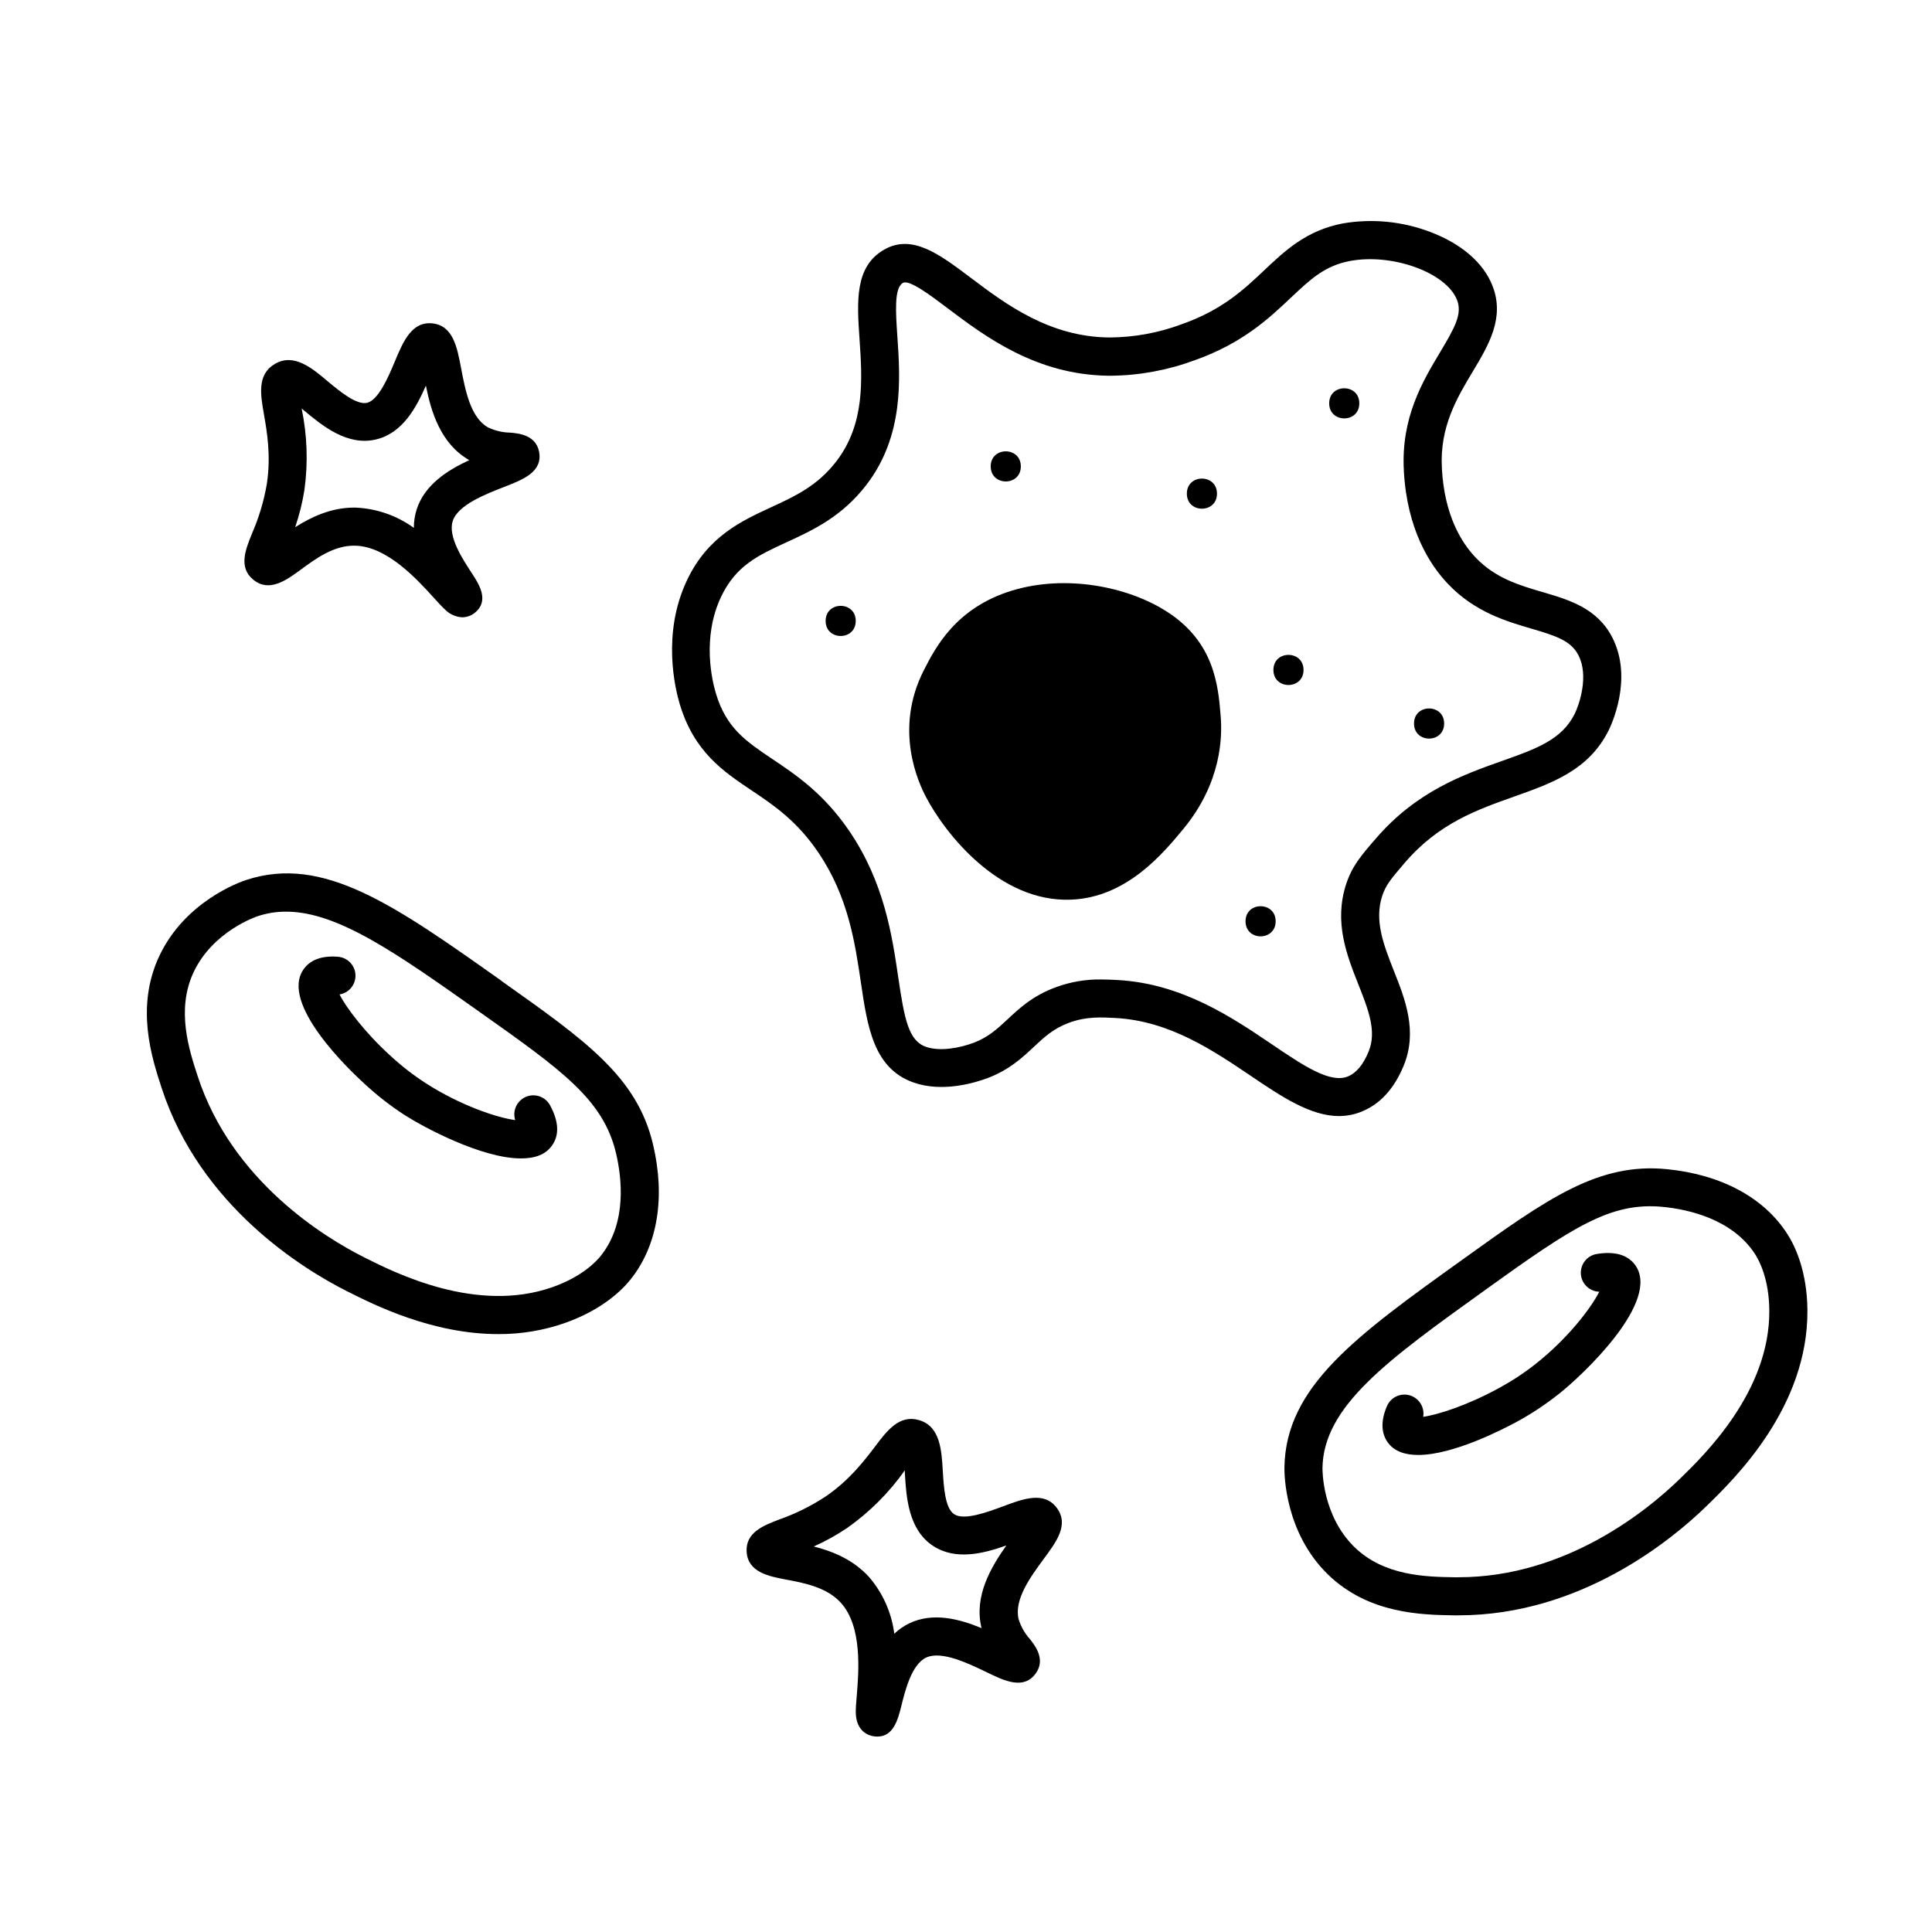 <?xml version="1.0" encoding="UTF-8"?>
<!-- Uploaded to: ICON Repo, www.iconrepo.com, Generator: ICON Repo Mixer Tools -->
<svg fill="#000000" width="800px" height="800px" version="1.1" viewBox="144 144 512 512" xmlns="http://www.w3.org/2000/svg">
 <g>
  <path d="m376.53 604.21c-0.336 0-0.676-0.027-1.008-0.078-1.098-0.16-4.715-1.098-4.734-6.481 0-1.148 0.109-2.519 0.262-4.254 0.523-6.41 1.523-18.348-4.223-24.656-3.738-4.109-9.703-5.231-14.5-6.137-4.516-0.848-10.137-1.906-10.461-7.394-0.301-5.098 4.453-6.934 8.656-8.535 4.324-1.527 8.449-3.574 12.285-6.094 6.359-4.344 10.219-9.48 13.098-13.238 3.152-4.191 6.41-8.516 11.637-7.004 5.613 1.633 5.984 7.918 6.309 13.473 0.25 4.18 0.586 9.914 3.023 11.477 2.648 1.734 8.879-0.586 13.008-2.117 5.359-2.016 10.902-4.031 14.207 0.473 3.305 4.504-0.242 9.07-3.547 13.562-3.488 4.758-7.828 10.691-6.609 15.859 0.605 1.977 1.637 3.797 3.023 5.332 1.359 1.742 4.203 5.359 1.531 9.07-3.195 4.422-8.254 2.016-13.16-0.383-4.727-2.277-11.871-5.723-15.91-3.797-3.871 1.844-5.582 8.848-6.609 13.039-0.828 3.18-1.953 7.883-6.277 7.883zm-16.906-50.383c4.856 1.23 10.41 3.394 14.699 8.113 3.648 4.242 5.969 9.465 6.672 15.016 1.188-1.133 2.547-2.07 4.027-2.781 6.246-2.973 13.238-1.137 19.062 1.281h0.004c0.004-0.031 0.004-0.062 0-0.094-2.016-8.465 2.602-16.121 6.602-21.793-6.047 2.125-13.383 4.031-19.367 0.141-6.641-4.332-7.152-13.008-7.527-19.336v-0.727c-4.168 5.906-9.312 11.055-15.215 15.227-2.832 1.922-5.832 3.586-8.957 4.977z"/>
  <path d="m498.89 439.77c-7.637 0-15.316-5.18-23.336-10.602-10.137-6.84-21.625-14.609-35.922-15.387-3.797-0.211-7.727-0.422-12.273 1.238-4.18 1.543-6.602 3.809-9.402 6.43-3.023 2.84-6.457 6.047-12.172 8.23-3.344 1.258-11.961 3.91-19.68 1.199-10.602-3.738-12.223-14.742-13.945-26.398-1.582-10.73-3.375-22.895-11.324-34.602-5.691-8.395-11.82-12.504-17.746-16.473-7.438-4.988-15.113-10.148-18.922-22.711-1.25-4.152-4.836-18.812 1.926-33 5.492-11.527 14.367-15.617 22.168-19.227 6.359-2.922 12.352-5.684 17.352-12.184 7.699-9.996 6.883-21.926 6.168-32.445-0.684-9.883-1.32-19.215 6.531-23.688 7.426-4.231 14.609 1.188 22.934 7.457 9.27 6.984 20.809 15.68 36.758 15.828h-0.004c6.555-0.031 13.055-1.227 19.195-3.523 10.723-3.789 16.402-9.148 21.895-14.34 5.492-5.191 11.176-10.539 20.77-12.363 7.75-1.324 15.715-0.559 23.074 2.227 8.293 3.113 14.176 8.152 16.582 14.297 3.324 8.445-1.008 15.699-5.219 22.723-4.211 7.023-8.805 14.711-8.184 25.625v0.172c0.695 12.402 5.238 19.629 8.938 23.496 5.238 5.492 11.547 7.344 17.652 9.129 7.152 2.098 14.559 4.262 18.582 12.09 5.57 10.891-0.324 23.266-1.008 24.637-5.262 10.48-14.852 13.887-25 17.492-9.824 3.488-19.992 7.055-28.969 17.512-3.82 4.434-5.039 5.965-5.984 8.727-2.195 6.609 0.352 13.047 3.023 19.859 3.023 7.578 6.398 16.121 2.621 25.27-2.481 5.965-6.106 9.984-10.801 11.98v0.004c-1.984 0.859-4.117 1.309-6.277 1.32zm-63.176-36.203c1.594 0 3.082 0.082 4.473 0.152 17.07 0.938 30.348 9.895 41.012 17.129 8.242 5.57 15.375 10.387 20.07 8.395 3.273-1.391 4.887-5.281 5.422-6.559 2.215-5.34-0.051-11.082-2.672-17.703-3.094-7.801-6.59-16.645-3.254-26.742 1.594-4.777 3.969-7.547 7.918-12.09 10.723-12.445 23.176-16.879 33.25-20.445 9.25-3.273 15.93-5.652 19.367-12.504 1.23-2.481 3.82-10.078 1.008-15.539-1.953-3.82-5.805-5.109-12.445-7.055-6.641-1.945-15.004-4.383-22.105-11.828-4.867-5.098-10.852-14.43-11.719-29.895v-0.16c-0.797-14.008 4.969-23.641 9.602-31.379 3.941-6.578 5.926-10.188 4.484-13.855-2.84-7.246-17.129-12.445-28.406-10.316-6.68 1.27-10.461 4.848-15.699 9.793-5.664 5.352-12.715 12.012-25.441 16.516l0.004-0.004c-7.102 2.629-14.598 4.019-22.168 4.098h-0.523c-19.266-0.18-32.816-10.398-42.723-17.855-4.543-3.438-10.195-7.699-11.879-6.75-2.348 1.34-1.926 7.609-1.473 14.246 0.754 11.082 1.793 26.25-8.223 39.297-6.519 8.465-14.277 12.043-21.16 15.195-7.477 3.445-13.391 6.168-17.312 14.398-5.199 10.922-2.367 22.469-1.371 25.754 2.75 9.07 7.84 12.523 14.883 17.262 6.41 4.293 13.672 9.168 20.465 19.145 9.25 13.621 11.305 27.578 12.957 38.793 1.621 10.941 2.68 16.727 7.324 18.359 3.75 1.32 9.07 0.293 12.766-1.117 3.699-1.41 6.156-3.629 8.848-6.144 3.144-2.953 6.711-6.297 12.828-8.535h0.004c3.805-1.406 7.832-2.102 11.887-2.055z"/>
  <path d="m452.91 305.88c12.969 8.133 13.926 19.84 14.582 27.93 0.422 5.188 0.363 17.441-9.883 29.855-5.32 6.43-14.973 18.137-29.684 18.75-19.254 0.836-33.633-17.824-38.531-27.207-1.906-3.629-8.656-17.836-0.523-33.676 3.023-5.926 8.496-16.547 23.438-21.051 14.121-4.262 30.301-1.07 40.602 5.398z"/>
  <path d="m414.53 267.6c0 5.32-7.981 5.32-7.981 0 0-5.32 7.981-5.32 7.981 0"/>
  <path d="m370.78 308.55c0 5.32-7.981 5.32-7.981 0s7.981-5.32 7.981 0"/>
  <path d="m482.06 388.15c0 5.32-7.981 5.32-7.981 0 0-5.32 7.981-5.32 7.981 0"/>
  <path d="m489.45 321.54c0 5.32-7.981 5.32-7.981 0 0-5.32 7.981-5.32 7.981 0"/>
  <path d="m466.51 274.82c0 5.32-7.981 5.32-7.981 0 0-5.32 7.981-5.32 7.981 0"/>
  <path d="m526.71 335.74c0 5.32-7.981 5.32-7.981 0 0-5.32 7.981-5.32 7.981 0"/>
  <path d="m504.23 250.89c0 5.32-7.981 5.32-7.981 0s7.981-5.32 7.981 0"/>
  <path d="m530.5 572.08h-1.32c-8.422-0.141-22.512-0.383-33.25-10.82-11.465-11.156-11.566-26.609-11.547-28.336 0.324-21.504 19.023-34.926 47.359-55.238 22.32-16.012 35.789-25.684 54.121-23.832 14.359 1.449 25.664 7.559 31.82 17.199 1.945 3.023 5.219 9.703 5.301 20.152 0.203 25.695-19.285 44.668-26.633 51.812l-0.203 0.203c-9 8.738-33.203 28.859-65.648 28.859zm4.16-90.312 2.934 4.09c-25.816 18.531-42.883 30.781-43.125 47.207 0 0.504-0.09 12.605 8.504 20.957 7.871 7.656 19.004 7.848 26.379 7.969h1.148c28.758 0 50.512-18.137 58.602-26.008l0.203-0.191c6.488-6.328 23.75-23.125 23.578-44.516-0.059-8.242-2.621-13.098-3.707-14.82-6.047-9.441-17.844-11.949-24.355-12.605-13.977-1.41-23.973 5.309-47.227 21.996z"/>
  <path d="m519.84 529.58c-3.445 0-6.379-0.926-8.113-3.387-1.734-2.457-1.824-5.742-0.152-9.594v0.004c1.02-2.336 3.625-3.543 6.066-2.812 2.441 0.73 3.953 3.172 3.519 5.684 4.031-0.574 11.891-3.144 19.738-7.445 3.512-1.871 6.852-4.047 9.977-6.512 8.566-6.742 14.762-14.852 16.949-19.195h-0.004c-2.59-0.078-4.699-2.109-4.875-4.695-0.172-2.586 1.645-4.883 4.199-5.309 4.684-0.766 8.062 0.16 10.078 2.769 7.324 9.594-14.008 29.535-20.152 34.352-3.551 2.816-7.344 5.32-11.336 7.477-3.324 1.773-16.516 8.664-25.895 8.664z"/>
  <path d="m276.06 497.55c-17.543 0-32.98-7.777-39.863-11.246l-0.25-0.121c-11.348-5.715-38.844-22.391-49.121-53.879-2.609-8-6.984-21.391-0.613-34.945 6.812-14.48 21.383-19.629 23.023-20.152 20.426-6.711 39.215 6.578 67.652 26.711l-2.926 4.137 2.91-4.109c22.418 15.871 35.953 25.441 40.184 43.328 3.316 14.047 1.23 26.73-5.875 35.699-2.238 2.832-7.477 8.062-17.34 11.586h0.004c-5.715 2.012-11.73 3.023-17.785 2.992zm-56.246-111.95c-2.531-0.012-5.051 0.387-7.457 1.176-0.484 0.16-11.949 4.031-17.051 14.871-4.664 9.945-1.211 20.535 1.078 27.539 9.07 27.879 33.855 42.855 44.074 47.992l0.25 0.133c8.062 4.031 29.605 14.902 49.777 7.769 7.758-2.75 11.539-6.75 12.797-8.352 6.953-8.777 5.473-20.758 3.969-27.125-3.356-14.219-14.34-21.984-36.203-37.465-21.895-15.488-37.512-26.539-51.234-26.539z"/>
  <path d="m282.01 450.99c-10.387 0-25.805-8.305-30.66-11.418l-0.004 0.004c-3.812-2.465-7.402-5.258-10.73-8.344-3.84-3.488-22.672-21.332-16.121-30.422 1.793-2.488 4.828-3.586 9.07-3.266l-0.004 0.004c2.543 0.199 4.535 2.266 4.641 4.812 0.105 2.551-1.711 4.773-4.227 5.184 1.855 3.606 6.84 10.207 13.473 16.223 2.918 2.703 6.066 5.148 9.41 7.305 9.168 5.894 18.852 9.117 23.68 9.766v-0.004c-0.789-2.477 0.441-5.148 2.84-6.164 2.394-1.012 5.168-0.035 6.398 2.258 2.258 4.18 2.481 7.688 0.664 10.43-1.812 2.738-4.805 3.633-8.43 3.633z"/>
  <path d="m266.51 307.59c-1.773-0.086-3.445-0.855-4.664-2.144-0.836-0.777-1.762-1.793-2.934-3.082-4.324-4.766-12.363-13.645-20.887-13.754-5.602-0.109-10.449 3.508-14.379 6.398-3.707 2.719-8.324 6.106-12.555 2.59-3.941-3.266-2.016-7.981-0.332-12.152v-0.004c1.836-4.191 3.156-8.59 3.941-13.098 1.168-7.609 0.051-13.934-0.754-18.559-0.906-5.168-1.855-10.508 2.832-13.301 5.039-3.023 9.863 1.008 14.105 4.594 3.223 2.68 7.637 6.34 10.418 5.664 3.023-0.754 5.644-6.891 7.336-10.953 2.207-5.281 4.492-10.742 10.078-10.078 5.371 0.664 6.438 6.348 7.477 11.84 1.098 5.805 2.469 13.02 7.055 15.668h-0.008c1.859 0.906 3.891 1.395 5.957 1.43 2.195 0.191 6.781 0.594 7.668 5.039 1.008 5.352-4.18 7.387-9.262 9.352-4.887 1.906-12.281 4.766-13.633 9.07-1.301 4.102 2.641 10.078 5.039 13.734 1.914 2.934 4.816 7.367 0.785 10.578-0.934 0.742-2.09 1.156-3.285 1.168zm-28.656-29.07h0.305c5.586 0.223 10.984 2.09 15.516 5.371-0.004-1.645 0.242-3.277 0.734-4.848 2.098-6.59 8.211-10.449 13.957-13.098l-0.082-0.051c-7.547-4.312-10.078-12.918-11.418-19.699-2.559 5.844-6.176 12.535-13.098 14.238-7.707 1.906-14.391-3.648-19.266-7.699l-0.562-0.465c1.477 7.094 1.727 14.387 0.734 21.566-0.531 3.359-1.352 6.668-2.457 9.883 4.129-2.621 9.391-5.199 15.637-5.199z"/>
 </g>
</svg>